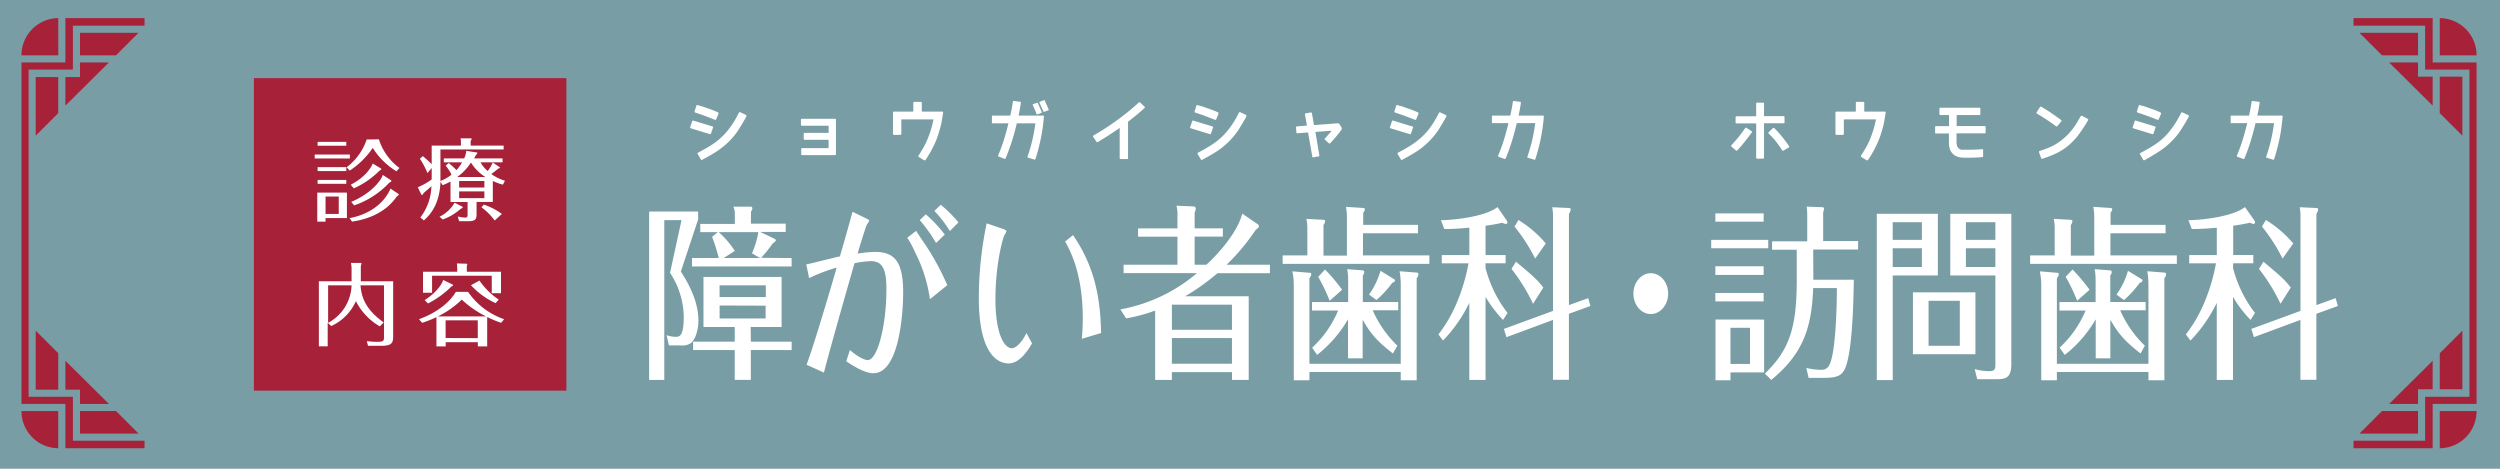 <svg xmlns="http://www.w3.org/2000/svg" viewBox="0 0 640 120"><defs><style>.cls-1{fill:#789da5;}.cls-2{fill:#a72139;}.cls-3{fill:#fff;}</style></defs><title>tit</title><g id="レイヤー_2" data-name="レイヤー 2"><g id="title"><rect class="cls-1" width="640" height="120"/><polygon class="cls-2" points="37 114.75 37 112.82 18.66 112.82 18.66 101.58 7.32 101.58 7.32 17.81 18.66 17.81 18.66 6.57 37 6.57 37 4.64 16.74 4.64 16.74 15.99 5.5 15.99 5.5 103.4 16.74 103.4 16.74 114.75 37 114.75"/><polygon class="cls-2" points="16.74 99.76 20.48 99.76 20.48 103.4 27.88 103.4 16.74 92.36 16.74 99.76"/><polygon class="cls-2" points="20.48 15.99 20.48 19.73 16.74 19.73 16.74 27.04 27.88 15.99 20.48 15.99"/><path class="cls-2" d="M14.91,4.64A9.49,9.49,0,0,0,5.5,14.16h9.42Z"/><path class="cls-2" d="M14.91,114.75v-9.52H5.5A9.49,9.49,0,0,0,14.91,114.75Z"/><polygon class="cls-2" points="9.14 99.76 14.91 99.76 14.91 90.43 9.14 84.66 9.14 99.76"/><polygon class="cls-2" points="14.91 19.73 9.14 19.73 9.14 34.73 14.91 28.95 14.91 19.73"/><polygon class="cls-2" points="29.7 105.22 20.48 105.22 20.48 111 35.47 111 29.7 105.22"/><polygon class="cls-2" points="20.48 8.39 20.48 14.16 29.7 14.16 35.47 8.39 20.48 8.39"/><polygon class="cls-2" points="602.5 4.64 602.5 6.57 620.83 6.57 620.83 17.81 632.18 17.81 632.18 101.58 620.83 101.58 620.83 112.82 602.5 112.82 602.5 114.75 622.76 114.75 622.76 103.4 634 103.4 634 15.99 622.76 15.99 622.76 4.64 602.5 4.64"/><polygon class="cls-2" points="622.76 19.63 619.01 19.63 619.01 15.99 611.62 15.99 622.76 27.04 622.76 19.63"/><polygon class="cls-2" points="619.01 103.4 619.01 99.66 622.76 99.66 622.76 92.36 611.62 103.4 619.01 103.4"/><path class="cls-2" d="M624.58,114.75a9.49,9.49,0,0,0,9.42-9.52h-9.42Z"/><path class="cls-2" d="M624.58,4.64v9.52H634A9.49,9.49,0,0,0,624.58,4.64Z"/><polygon class="cls-2" points="630.36 19.63 624.58 19.63 624.58 28.96 630.36 34.73 630.36 19.63"/><polygon class="cls-2" points="624.58 99.66 630.36 99.66 630.36 84.66 624.58 90.44 624.58 99.66"/><polygon class="cls-2" points="609.8 14.16 619.01 14.16 619.01 8.39 604.02 8.39 609.8 14.16"/><polygon class="cls-2" points="619.01 111 619.01 105.22 609.8 105.22 604.02 111 619.01 111"/><rect class="cls-2" x="65" y="20" width="80" height="80"/><path class="cls-3" d="M89.57,39.56v1h-9v-1Zm-.76,9.75v6.51H83.34v.92H81.22V49.31Zm-.16-13v1H81.31v-1Zm0,6.48v1H81.31v-1Zm0,3.27v1H81.31v-1Zm-5.31,4.25v4.46h3.38V50.32ZM97,35.67A14.55,14.55,0,0,0,102.26,43l-.76.85a18.1,18.1,0,0,1-6.07-6,20.56,20.56,0,0,1-5.91,5.82l-.78-.85a14.87,14.87,0,0,0,5.13-7.11Zm-7.5,20.17c7.24-1.38,9.89-6,10.44-7.57l2,1.33c.07,0,.16.11.16.21s-.3.35-.53.48c-2.71,4-7.15,5.82-11.45,6.44ZM97.48,43.1a.24.24,0,0,1,.14.18c0,.14-.12.21-.44.37a21.92,21.92,0,0,1-6.6,4.58l-.8-.94c4.32-2.23,5.52-5.08,5.63-5.43Zm-7.57,8.58c5.36-2.25,7.84-5.79,8.07-6.9l2.07,1.33a.27.27,0,0,1,.14.21c0,.16-.21.3-.53.44a22,22,0,0,1-9,5.82Z"/><path class="cls-3" d="M127.84,42.73a.24.24,0,0,1,.12.18c0,.12-.12.16-.44.28-.71.6-1.63,1.27-1.75,1.36a12,12,0,0,0,3.5,1.72l-.53,1a14.34,14.34,0,0,1-2.58-.94v5.36H122v3.15c0,1.08-.12,1.79-2.07,1.79h-2.39l-.34-1.2a12,12,0,0,0,1.88.28c.44,0,.62-.18.62-.78V51.72h-4.37V46.48c-.87.46-1.54.74-2,.92l-.57-.83c-.23,5.79-2.64,8.42-4.25,9.86l-.9-.76a13.72,13.72,0,0,0,2.83-8c-.3.3-1.68,1.45-1.93,1.7s-.25.53-.46.53-.21-.12-.25-.21l-.85-1.75a17.26,17.26,0,0,0,3.56-2V43l-1.08,1.31a21.74,21.74,0,0,0-1.93-3.68l.76-.67c.81.69,2,1.79,2.25,2.09V37.28H118v-1a4.38,4.38,0,0,0-.09-.87l2.58,0c.09,0,.25,0,.25.16a.83.83,0,0,1-.25.46v1.24h8.44v1H112.75v7.06c0,.58,0,.71,0,1a10.48,10.48,0,0,0,2.83-1.61,9.87,9.87,0,0,0-1.5-2.3l.78-.69a20,20,0,0,1,2,1.82,10.69,10.69,0,0,0,1.43-2h-4.67v-1h5.2a4.79,4.79,0,0,0,.53-1.93l2.58.39c.16,0,.28.07.28.18s-.14.28-.34.46c-.21.37-.25.48-.51.9h7.29v1H123a8.51,8.51,0,0,0,1.84,2.23,8.18,8.18,0,0,0,1.29-2.18Zm-9.59,10.12c.09,0,.21.09.21.21s-.32.34-.51.39a14.22,14.22,0,0,1-4.6,2.74l-.83-.71a8.79,8.79,0,0,0,3.84-3.59Zm6-7.54a11.39,11.39,0,0,1-3.68-3.7,13.88,13.88,0,0,1-3.52,3.7ZM124,48V46.34h-6.46V48Zm-6.46,1v1.72H124V49Zm6.32,3.38a16.65,16.65,0,0,1,4.62,2.39l-1.84,1.68a15.3,15.3,0,0,0-3.4-3.38Z"/><path class="cls-3" d="M100.65,72V86c0,1.75-.28,2.53-3.06,2.53H94.21l-.3-1.2a22.43,22.43,0,0,0,2.62.18c1.77,0,1.77-.32,1.77-1.31V73.05h-6c.23,3.68,1.89,6.6,5.93,9.5l-1,1a15.6,15.6,0,0,1-6.12-6.46,12.61,12.61,0,0,1-6.3,6.37l-.92-.8v6H81.63V72H90v-3.1a7.48,7.48,0,0,0-.16-1.59l2.46,0c.12,0,.23,0,.23.18a2.61,2.61,0,0,1-.16.6V72ZM84,82.64a11.28,11.28,0,0,0,6-9.59H84Z"/><path class="cls-3" d="M107.26,81.72c5.08-1.84,8.16-4.76,9.43-7h3.13a18.47,18.47,0,0,0,9.24,7l-.78.92a28.11,28.11,0,0,1-3.56-1.49v7.52h-2.39V87.61h-8.23v1.06h-2.37V81.19a26.89,26.89,0,0,1-3.66,1.45Zm21-12.16v5.5h-2.37V70.59H110.61v4.35h-2.32V69.56h8.76v-.81a12.15,12.15,0,0,0-.09-1.31l2.48.07c.12,0,.18.07.18.21a.69.69,0,0,1-.12.37v1.47Zm-12.42,3.27A.22.22,0,0,1,116,73c0,.16-.3.28-.44.34a23.37,23.37,0,0,1-6,4.35l-.85-.87c2.55-1.59,4.28-3.66,4.74-5.15ZM124.43,81a25.63,25.63,0,0,1-6.21-4.3,23.42,23.42,0,0,1-6.14,4.3Zm-2.12,5.56V82h-8.23v4.53Zm.44-14.74a17.76,17.76,0,0,0,4.94,4.88l-.83.9a19.94,19.94,0,0,1-6.3-4.58Z"/><path class="cls-3" d="M178.74,56.12,174.3,69.51c3.1,4.8,4.49,8.83,4.49,12.58,0,2.64-.9,4.9-1.88,5.71a3.84,3.84,0,0,1-2.61.63h-3.06l-.61-2.64a6.86,6.86,0,0,0,2.41.43c.78,0,2,0,2-5a20.92,20.92,0,0,0-3.51-11.38l2.94-13.49h-4.41V97.26h-3.88V54.15h12.53Zm23.91,9.94v2.16h-25.5V66.05H184a42.7,42.7,0,0,0-1.71-5.42l1.47-1.2h-4.49V57.32h8.85V55.06a5,5,0,0,0-.37-2.16l4.49,0a.44.44,0,0,1,.37.43,1.75,1.75,0,0,1-.37.86v3.07h8.9v2.11h-6.53l3.71,1.78a.45.45,0,0,1,.29.38c0,.19-.41.53-.82.82a34.31,34.31,0,0,1-2.94,3.65ZM192.21,87.46h10.45v2.16H192.21v7.63h-4.12V89.62H177.44V87.46h10.65V83.72h-8V70.9h20V83.72h-7.92Zm2.37-21.41-2.08-1.2a22,22,0,0,0,1.63-5.42H184a24,24,0,0,1,4.12,4.8l-2.86,1.82Zm1.47,10v-3H184.21v3Zm-11.83,2.16v3.31H196V78.25Z"/><path class="cls-3" d="M206.41,67.69c1.26-.24,7.26-1.78,8.61-2.06,2.33-8.06,2.61-9.17,3.22-11.42l3.55,1.73c.57.29.73.43.73.58a4.9,4.9,0,0,1-.53.86c-.37.62-2,6-2.45,7.54a31.87,31.87,0,0,1,4.49-.43c4.9,0,7.18,2.4,7.18,10.37,0,5.86-1.14,20.69-7.63,20.69-1.06,0-3.1-.43-6.94-3.07l.94-2.88c2.24,2,4,2.59,4.53,2.59,2.61,0,4.81-9.17,4.81-18,0-4.75-.69-7.34-4-7.34a25.19,25.19,0,0,0-4.16.53c-4,13.87-7,24.67-7.83,28l-4.45-2c1.51-4,5-15.51,7.71-24.87a43.51,43.51,0,0,0-7.06,2.69Zm28.11-8.59c.33.48,1.06,1.63,1.59,2.4A66.1,66.1,0,0,1,242.51,73l-4.45,3.6a37.9,37.9,0,0,0-3.79-12,26.27,26.27,0,0,0-2-3.74ZM237,54.87a34.1,34.1,0,0,1,4.86,5.18l-2.24,2.16a38.16,38.16,0,0,0-4.16-5.86Zm3.83-2.45a31.76,31.76,0,0,1,4.53,4.51l-2.2,2.21A31.46,31.46,0,0,0,239.21,54Z"/><path class="cls-3" d="M256.79,58.61c.33.1.86.34.86.63a6.08,6.08,0,0,1-.49.91c-.53,1-2.33,7.73-2.33,16.47,0,8.4,2.08,12.53,4.24,12.53.53,0,2.12-.67,3.71-3.89l1.43,2.64c-.86,1.44-3.06,5.14-6,5.14-1.84,0-7.63-1.06-7.63-16.75a94.45,94.45,0,0,1,2-19.11Zm17.91,1.58c5.59,8.16,7,16.13,7.18,25.06l-4.94,1.49c.2-1.87.25-4.22.25-5.18,0-7-1.18-14-4.53-19.73Z"/><path class="cls-3" d="M322,57.41a.71.71,0,0,1,.29.53c0,.19-.08.29-.9,1A54,54,0,0,1,314,67.78h11.1v2.16H311.67a57,57,0,0,1-8.28,5.91h16.28V97.26h-4.28v-2H300v2h-4.28V79.5a40.23,40.23,0,0,1-7.43,2l-1.47-2.3a41.47,41.47,0,0,0,19.58-9.27H287.64V67.78h13.79v-7.2H291.35V58.47h10.08V55.35a9.69,9.69,0,0,0-.25-2.69l4.45.19a.55.55,0,0,1,.49.53,2.56,2.56,0,0,1-.29,1v4.08h7.22v2.11h-7.22v7.2h3C312.49,64.42,317,59,318,54.68ZM315.38,78H300v6.43h15.38Zm0,8.54H300v6.58h15.38Z"/><path class="cls-3" d="M363,57.56v2.16H348.92v5.67h17v2.16H328.36V65.38h6.32V58.81a11.9,11.9,0,0,0-.24-2.78l4.37.24c.2,0,.41.1.41.34a1.94,1.94,0,0,1-.41,1v7.83h6V56.07a16.58,16.58,0,0,0-.24-3.12l4.41.29c.16,0,.45.14.45.34a2.49,2.49,0,0,1-.45.91v3.07Zm-4.41,35.57V72.44a23.07,23.07,0,0,0-.29-3l4.33.34c.37,0,.49.19.49.43a1.71,1.71,0,0,1-.45,1V97.35h-4.08V95.24H335.21v2.11h-4V73.11a17.53,17.53,0,0,0-.37-3.65l4.49.38a.33.33,0,0,1,.37.34,1.47,1.47,0,0,1-.49,1V93.13Zm-2-2.64c-4.24-3.26-5.83-5.28-7.75-8.64v9.89h-3.75v-10a31.64,31.64,0,0,1-7.92,9.12L335.91,89a27.09,27.09,0,0,0,6.65-9.5h-6.69V77.33h9.26V71.91a16.6,16.6,0,0,0-.24-3l3.83.29c.45,0,.53.29.53.48a1.6,1.6,0,0,1-.37.86v6.77h9.06v2.11h-6.53a28.2,28.2,0,0,0,6.32,9.07ZM340.39,77a44.87,44.87,0,0,0-2.94-6.14L339.21,69a43.63,43.63,0,0,1,4.37,5.18Zm16.52-5.52a.35.35,0,0,1,.2.29c0,.34-.25.48-.73.67a26.31,26.31,0,0,1-4,4.37l-1.92-1.39a19.48,19.48,0,0,0,2.94-6.1Z"/><path class="cls-3" d="M380.3,68.6a31.75,31.75,0,0,0,5.63,11.52l-1.14,1.78A31.07,31.07,0,0,1,380.3,76V97.26h-4.16V77.53a37,37,0,0,1-6.73,9.65l-1.18-1.58c5.79-7.3,7.43-16.71,7.71-18.19h-6.85V65.29h7.06v-7c-3,.29-5.14.34-6.41.34l-.86-2.26c2.49,0,11.1-.72,14.48-3.36l2.24,3.26a1.36,1.36,0,0,1,.29.67c0,.24-.12.38-.41.38a2.18,2.18,0,0,1-.9-.29c-2.16.48-3.63.67-4.28.77v7.49h5.14V67.4H380.3Zm26.28,7.73.57,2-5.51,2v16.9h-4.08V81.9l-11.91,4.42L385,84.2l12.57-4.61V55.93a13.16,13.16,0,0,0-.2-2.88l4.12.19c.29,0,.61,0,.61.43a2.34,2.34,0,0,1-.45,1.06V78.1Zm-14.12,1.44a46.65,46.65,0,0,0-5.51-8.93L388.09,67c4.2,3.5,5.43,4.56,7,6.62ZM393,66.2A44.81,44.81,0,0,0,387.72,58l1-1.68a29,29,0,0,1,7,6Z"/><path class="cls-3" d="M427.05,75.17c0,2.88-2,5.23-4.45,5.23s-4.45-2.35-4.45-5.23,2-5.23,4.45-5.23S427.05,72.25,427.05,75.17Z"/><path class="cls-3" d="M452.67,61.4v2.16H438.07V61.4Zm-1.18-6.77v2.11H439.13V54.63Zm0,13.54v2.21H439.13V68.17Zm0,6.82v2.16H439.13V75Zm.12,6.82V95.34H443v2h-3.83V81.8ZM443,83.91v9.26h5V83.91Zm21.22-12.29h10.36c-.08,5.42-.37,18.91-2.33,22.9-.86,1.73-2.2,2.21-5.34,2.21H463l-.57-2.54a16.82,16.82,0,0,0,3.79.48c1.75,0,2.29-1.15,2.77-3.31.25-1,1.18-5.71,1.26-17.62h-6.08c-.37,10.13-2.53,16.8-10.73,23.52l-1.63-1.63c6.08-5.86,8.16-11.38,8.16-23.86V63.94h-6.32V61.78h9v-6c0-1.15,0-1.54-.12-2.88l3.88.14s.57,0,.57.34a6.28,6.28,0,0,1-.25,1v7.34h8.94v2.16H464.18Z"/><path class="cls-3" d="M496.09,54.73V70.52H484.54V97.3h-4.08V54.73ZM492,61.4V56.89h-7.47V61.4Zm-7.47,2.16v4.8H492v-4.8Zm21.18,27.12h-16V74.84h16Zm-4-13.68h-8V88.52h8ZM514.9,54.73V93.08c0,3.55-1.22,4-3.92,4h-4.81l-.65-2.59a14.23,14.23,0,0,0,3.71.53c1.59,0,1.59-.72,1.59-2V70.52H499.27V54.73Zm-4.08,6.67V56.89h-7.55V61.4Zm-7.55,2.16v4.8h7.55v-4.8Z"/><path class="cls-3" d="M554.39,57.56v2.16H540.27v5.67h17v2.16H519.71V65.38H526V58.81a11.9,11.9,0,0,0-.24-2.78l4.37.24c.2,0,.41.1.41.34a1.94,1.94,0,0,1-.41,1v7.83h6V56.07a16.58,16.58,0,0,0-.24-3.12l4.41.29c.16,0,.45.14.45.34a2.49,2.49,0,0,1-.45.91v3.07ZM550,93.13V72.44a23.07,23.07,0,0,0-.29-3l4.33.34c.37,0,.49.19.49.43a1.71,1.71,0,0,1-.45,1V97.35H550V95.24H526.56v2.11h-4V73.11a17.53,17.53,0,0,0-.37-3.65l4.49.38a.33.33,0,0,1,.37.34,1.47,1.47,0,0,1-.49,1V93.13Zm-2-2.64c-4.24-3.26-5.83-5.28-7.75-8.64v9.89h-3.75v-10a31.64,31.64,0,0,1-7.92,9.12L527.26,89a27.09,27.09,0,0,0,6.65-9.5h-6.69V77.33h9.26V71.91a16.6,16.6,0,0,0-.24-3l3.83.29c.45,0,.53.29.53.48a1.6,1.6,0,0,1-.37.86v6.77h9.06v2.11h-6.53a28.2,28.2,0,0,0,6.32,9.07ZM531.75,77a44.87,44.87,0,0,0-2.94-6.14L530.56,69a43.63,43.63,0,0,1,4.37,5.18Zm16.52-5.52a.35.35,0,0,1,.2.29c0,.34-.25.48-.73.67a26.31,26.31,0,0,1-4,4.37l-1.92-1.39a19.48,19.48,0,0,0,2.94-6.1Z"/><path class="cls-3" d="M571.65,68.6a31.75,31.75,0,0,0,5.63,11.52l-1.14,1.78A31.07,31.07,0,0,1,571.65,76V97.26h-4.16V77.53a37,37,0,0,1-6.73,9.65l-1.18-1.58c5.79-7.3,7.43-16.71,7.71-18.19h-6.85V65.29h7.06v-7c-3,.29-5.14.34-6.41.34l-.86-2.26c2.49,0,11.1-.72,14.48-3.36L577,56.26a1.36,1.36,0,0,1,.29.67c0,.24-.12.38-.41.38a2.18,2.18,0,0,1-.9-.29c-2.16.48-3.63.67-4.28.77v7.49h5.14V67.4h-5.14Zm26.28,7.73.57,2-5.51,2v16.9h-4.08V81.9L577,86.31l-.65-2.11,12.57-4.61V55.93a13.16,13.16,0,0,0-.2-2.88l4.12.19c.29,0,.61,0,.61.43a2.34,2.34,0,0,1-.45,1.06V78.1Zm-14.12,1.44a46.65,46.65,0,0,0-5.51-8.93L579.44,67c4.2,3.5,5.43,4.56,7,6.62Zm.53-11.57A44.81,44.81,0,0,0,579.07,58l1-1.68a29,29,0,0,1,7,6Z"/><path class="cls-3" d="M182.52,32.71l-.5,1.45a.25.25,0,0,1-.12.17.23.23,0,0,1-.2,0l-4.84-1.48a.22.22,0,0,1-.17-.31l.5-1.47a.23.23,0,0,1,.33-.19l4.84,1.48A.23.23,0,0,1,182.52,32.71Zm1.41-3.55-.58,1.38a.21.21,0,0,1-.14.13.33.33,0,0,1-.19,0l-.66-.27-1.18-.45L180,29.5c-.38-.14-.83-.29-1.35-.46l-.67-.23a.23.23,0,0,1-.16-.31l.45-1.44a.24.24,0,0,1,.13-.16.3.3,0,0,1,.21,0l.64.22,0,0,0,0,.13,0,.27.09.43.14a5.76,5.76,0,0,1,.55.2c.4.13.81.27,1.26.43s.85.32,1.23.48l.63.27Q184,28.89,183.92,29.17Zm7.13.69s0,0,0,0q-1,1.81-2.07,3.48a18.07,18.07,0,0,1-2.59,3.09,19.34,19.34,0,0,1-3.16,2.49q-1.68,1.05-3.48,2-.22.12-.37-.14l-.78-1.34a.23.23,0,0,1,.11-.36q1.49-.78,2.87-1.61a18.85,18.85,0,0,0,2.65-1.92,17,17,0,0,0,2.55-2.77,22.9,22.9,0,0,0,2-3.2l.36-.69a.26.26,0,0,1,.15-.15.27.27,0,0,1,.21,0l1.47.7A.27.27,0,0,1,191,29.85Z"/><path class="cls-3" d="M214,30.64v8.83a.22.22,0,0,1-.08.19.27.27,0,0,1-.17.06h-8.39a.27.27,0,0,1-.17-.06.22.22,0,0,1-.08-.19v-1.3q0-.25.23-.25h6.78V35.79H206a.22.22,0,0,1-.25-.25V34.28c0-.18.08-.27.25-.27h6.13V32.18h-6.84c-.17,0-.25-.09-.25-.27V30.64c0-.16.08-.23.25-.23h8.47C213.92,30.4,214,30.48,214,30.64Z"/><path class="cls-3" d="M241.44,28.82q-.16,1.13-.35,2.2a20.91,20.91,0,0,1-.52,2.19q-.33,1.17-.75,2.3t-1,2.23q-.42.84-.89,1.63t-1,1.58a.28.28,0,0,1-.34.08l0,0-1.36-.83a.15.15,0,0,1-.11-.14.57.57,0,0,1,0-.19s0,0,0,0q.72-1.11,1.34-2.2a18.76,18.76,0,0,0,1.1-2.33,24.71,24.71,0,0,0,.82-2.36q.35-1.2.59-2.41h-8.23v3.69q0,.27-.28.27h-1.59a.23.23,0,0,1-.27-.27V28.82c0-.17.09-.25.27-.25h4.94V26.35c0-.18.09-.27.28-.27h1.64c.17,0,.25.09.25.27v2.22h5.17A.22.22,0,0,1,241.44,28.82Z"/><path class="cls-3" d="M267.24,29.82a45.94,45.94,0,0,1-.76,5.51,50.11,50.11,0,0,1-1.4,5.37s0,0,0,0a.56.56,0,0,1-.12.14.16.16,0,0,1-.19,0l-1.55-.47c-.16,0-.21-.12-.16-.3a42.69,42.69,0,0,0,2-8.5H260.3q-.53,2.3-1.23,4.5t-1.62,4.44a.21.21,0,0,1-.3.14l-1.48-.56a.18.18,0,0,1-.15-.12.3.3,0,0,1,0-.18q.86-2,1.5-4.07t1.14-4.15h-4c-.16,0-.23-.08-.23-.25V29.82a.21.21,0,0,1,.23-.23h4.47q.16-.72.3-1.41c.09-.46.18-.93.25-1.41l.11-.72a.22.22,0,0,1,.27-.2l1.58.2c.17,0,.23.11.2.3q-.13.83-.27,1.62c-.09.53-.2,1.07-.31,1.62H267a.26.26,0,0,1,.18.06A.18.18,0,0,1,267.24,29.82Zm-1.55-3.41,1,2.27c0,.09,0,.17-.11.23l-1,.38a.27.27,0,0,1-.13,0s-.07,0-.1-.13l-.12-.33-.14-.34c-.11-.22-.21-.46-.32-.73s-.24-.56-.38-.86q-.09-.16.09-.23l1-.37A.18.18,0,0,1,265.69,26.42Zm1.77-.67,1,2.27a.18.18,0,0,1-.11.23l-1,.38a.17.17,0,0,1-.25-.11l-1-2.23a.19.19,0,0,1,.08-.23l0,0,1-.37C267.32,25.57,267.41,25.61,267.46,25.74Z"/><path class="cls-3" d="M291.9,26.26,293,27.32a.2.2,0,0,1,0,.34q-1,.92-2.06,1.79t-2.16,1.71v9.34c0,.15-.08.22-.25.22h-1.64c-.17,0-.25-.07-.25-.22V32.74q-1.41,1-2.78,1.88T281,36.37l0,0a.24.24,0,0,1-.31-.08L279.82,35l0,0a.25.25,0,0,1,.08-.3l0,0q3.16-1.81,6-3.88a58.11,58.11,0,0,0,5.58-4.53C291.65,26.15,291.77,26.15,291.9,26.26Z"/><path class="cls-3" d="M310.52,32.71l-.5,1.45a.25.25,0,0,1-.12.17.23.23,0,0,1-.2,0l-4.84-1.48a.22.22,0,0,1-.17-.31l.5-1.47a.23.23,0,0,1,.33-.19l4.84,1.48A.23.23,0,0,1,310.52,32.71Zm1.41-3.55-.58,1.38a.21.21,0,0,1-.14.13.33.33,0,0,1-.19,0l-.66-.27-1.18-.45L308,29.5c-.38-.14-.83-.29-1.35-.46l-.67-.23a.23.23,0,0,1-.16-.31l.45-1.44a.24.24,0,0,1,.13-.16.3.3,0,0,1,.21,0l.64.22,0,0,0,0,.13,0,.27.09.43.14a5.76,5.76,0,0,1,.55.2c.4.13.81.27,1.26.43s.85.32,1.23.48l.63.27Q312,28.89,311.92,29.17Zm7.13.69s0,0,0,0q-1,1.81-2.07,3.48a18.07,18.07,0,0,1-2.59,3.09,19.34,19.34,0,0,1-3.16,2.49q-1.68,1.05-3.48,2-.22.12-.37-.14l-.78-1.34a.23.23,0,0,1,.11-.36q1.49-.78,2.87-1.61a18.85,18.85,0,0,0,2.65-1.92,17,17,0,0,0,2.55-2.77,22.9,22.9,0,0,0,2-3.2l.36-.69a.26.26,0,0,1,.15-.15.27.27,0,0,1,.21,0l1.47.7A.27.27,0,0,1,319,29.85Z"/><path class="cls-3" d="M343.49,33.09q-.67,1-1.41,1.84t-1.54,1.74a.28.28,0,0,1-.16.08.2.2,0,0,1-.18-.06l-1-.91a.2.2,0,0,1,0-.34l.42-.48.66-.75q.34-.37.63-.75l-4.16.31,1,6a.2.2,0,0,1-.19.27l-1.34.23a.15.15,0,0,1-.19,0,.37.37,0,0,1-.08-.17l-1.09-6.19-1.71.13-1.05.08a.22.22,0,0,1-.23-.22l-.09-1.31a.16.16,0,0,1,.05-.16.37.37,0,0,1,.16-.07l2.58-.22-.5-2.84a.26.26,0,0,1,.16-.28h0l1.34-.23a.23.23,0,0,1,.28.22l.53,3,6.14-.45a.25.25,0,0,1,.18,0,.42.42,0,0,1,.13.13l.64,1a.47.47,0,0,1,0,.18A.28.28,0,0,1,343.49,33.09Z"/><path class="cls-3" d="M361.72,32.71l-.5,1.45a.25.25,0,0,1-.12.17.23.23,0,0,1-.2,0L356,32.85a.21.21,0,0,1-.17-.31l.5-1.47a.23.23,0,0,1,.33-.19l4.84,1.48A.23.23,0,0,1,361.72,32.71Zm1.41-3.55-.58,1.38a.21.21,0,0,1-.14.13.33.33,0,0,1-.19,0l-.66-.27-1.18-.45-1.22-.45q-.57-.21-1.35-.46l-.67-.23a.23.23,0,0,1-.16-.31l.45-1.44a.23.23,0,0,1,.13-.16.3.3,0,0,1,.21,0l.64.22,0,0,0,0,.13,0,.27.09.43.14c.17.05.36.12.55.2l1.26.43c.44.16.85.32,1.23.48l.63.27Q363.22,28.89,363.13,29.17Zm7.13.69s0,0,0,0q-1,1.81-2.07,3.48a18.16,18.16,0,0,1-2.59,3.09,19.34,19.34,0,0,1-3.16,2.49q-1.68,1.05-3.48,2-.22.12-.37-.14l-.78-1.34a.23.23,0,0,1,.11-.36q1.48-.78,2.87-1.61a18.85,18.85,0,0,0,2.65-1.92A17.2,17.2,0,0,0,366,32.82a23.09,23.09,0,0,0,2-3.2l.36-.69a.26.26,0,0,1,.15-.15.27.27,0,0,1,.21,0l1.47.7A.27.27,0,0,1,370.25,29.85Z"/><path class="cls-3" d="M395.22,29.82a46.22,46.22,0,0,1-.76,5.52,49.91,49.91,0,0,1-1.4,5.38.39.39,0,0,1-.12.15.16.16,0,0,1-.2,0l-1.55-.47c-.17,0-.22-.12-.17-.3a43.85,43.85,0,0,0,1.22-4.23,43.41,43.41,0,0,0,.78-4.34H388.3q-.55,2.31-1.23,4.55t-1.62,4.47a.21.21,0,0,1-.3.14l-1.48-.56a.18.18,0,0,1-.15-.12.3.3,0,0,1,0-.18q.86-2,1.5-4.1t1.14-4.2h-4a.5.5,0,0,1-.17,0s-.06-.06-.06-.15V29.82a.21.21,0,0,1,.23-.23h4.47q.16-.72.3-1.41c.09-.46.18-.92.25-1.39l.11-.73a.22.22,0,0,1,.27-.2l1.58.2c.17,0,.23.12.2.3q-.23,1.66-.59,3.23H395a.24.24,0,0,1,.16.06A.18.18,0,0,1,395.22,29.82Z"/><path class="cls-3" d="M448.45,33.93q-.88,1.2-1.78,2.33t-1.92,2.23a.31.31,0,0,1-.17.09.23.23,0,0,1-.19-.06l-1.14-1a.22.22,0,0,1-.09-.16.21.21,0,0,1,.07-.17q.84-.91,1.61-1.83t1.48-1.94l.44-.61a.25.25,0,0,1,.36-.08l1.27.84A.21.21,0,0,1,448.45,33.93Zm8.39-4v1.38a.22.22,0,0,1-.25.25h-5v8.83a.21.21,0,0,1-.23.23h-1.53c-.17,0-.25-.08-.25-.23V31.59h-5c-.18,0-.27-.08-.27-.25V30c0-.16.09-.23.27-.23h5V26.54a.22.22,0,0,1,.25-.25h1.53q.23,0,.23.25v3.19h5C456.75,29.73,456.84,29.81,456.84,30ZM458,37.42a.25.25,0,0,1-.08.36l-1.33.75a.23.23,0,0,1-.36-.06q-.76-1.2-1.6-2.27a19.21,19.21,0,0,0-1.85-2q-.19-.19,0-.34l1.08-1.06a.25.25,0,0,1,.36,0,23.11,23.11,0,0,1,2,2.22A26.78,26.78,0,0,1,458,37.42Z"/><path class="cls-3" d="M482.72,28.82q-.16,1.13-.35,2.2a20.91,20.91,0,0,1-.52,2.19q-.33,1.17-.75,2.3a24.32,24.32,0,0,1-1,2.23q-.42.84-.89,1.63t-1,1.58a.28.28,0,0,1-.34.08l0,0-1.36-.83a.15.15,0,0,1-.11-.14.57.57,0,0,1,0-.19s0,0,0,0q.72-1.11,1.34-2.2a18.22,18.22,0,0,0,1.1-2.33,24.71,24.71,0,0,0,.82-2.36q.35-1.2.59-2.41h-8.23v3.69q0,.27-.28.27h-1.59a.23.23,0,0,1-.27-.27V28.82c0-.17.09-.25.27-.25h4.94V26.35c0-.18.09-.27.28-.27H477c.17,0,.25.09.25.27v2.22h5.17A.22.22,0,0,1,482.72,28.82Z"/><path class="cls-3" d="M508.32,32.48v1.44q0,.22-.23.22l-7.22,0,0,2.3a2.86,2.86,0,0,0,.13.84,1.54,1.54,0,0,0,.45.72,1.46,1.46,0,0,0,.84.34c.33,0,.65,0,1,0q2.08,0,4.17-.14a.17.17,0,0,1,.16,0,.22.22,0,0,1,.06.16V40c0,.13-.07.2-.22.22q-1.28.11-2.52.14t-2.52,0a5.18,5.18,0,0,1-1.43-.3,2.88,2.88,0,0,1-1.21-.84,3,3,0,0,1-.68-1.28,5.84,5.84,0,0,1-.18-1.44V34.17h-3.3c-.16,0-.23-.07-.23-.2V32.51c0-.15.08-.22.23-.22l3.33,0,0-2.83h-2.23a.19.19,0,0,1-.22-.22V27.78c0-.14.07-.2.22-.2h10a.3.3,0,0,1,.17.05.18.18,0,0,1,.08.15v1.45a.2.2,0,0,1-.08.16.27.27,0,0,1-.17.06H500.9l0,2.83,7.22,0A.21.21,0,0,1,508.32,32.48Z"/><path class="cls-3" d="M526.7,32.26a.29.29,0,0,1-.17.1.23.23,0,0,1-.2-.05,56.83,56.83,0,0,0-4.81-3.19c-.19-.08-.22-.22-.11-.41l.8-1.27a.26.26,0,0,1,.39-.09q1.33.77,2.55,1.6t2.46,1.74a.38.38,0,0,1,.13.18.22.22,0,0,1-.06.21Zm2.94,4.89a15.07,15.07,0,0,1-3.21,2.09,26,26,0,0,1-3.57,1.39.24.24,0,0,1-.34-.17L522,39a.27.27,0,0,1,0-.22.54.54,0,0,1,.15-.14h0a26.24,26.24,0,0,0,2.72-1,12.3,12.3,0,0,0,2.5-1.47,15.33,15.33,0,0,0,2.75-2.56,18.61,18.61,0,0,0,2.11-3.13l.38-.67a.39.39,0,0,1,.18-.15.24.24,0,0,1,.21,0l1.41.73a.26.26,0,0,1,.16.34v0a34.61,34.61,0,0,1-2.2,3.41A17.22,17.22,0,0,1,529.64,37.15Z"/><path class="cls-3" d="M551.8,32.71l-.5,1.45a.25.25,0,0,1-.12.17.23.23,0,0,1-.2,0l-4.84-1.48a.22.22,0,0,1-.17-.31l.5-1.47a.23.23,0,0,1,.33-.19l4.84,1.48A.23.23,0,0,1,551.8,32.71Zm1.41-3.55-.58,1.38a.21.21,0,0,1-.14.13.33.33,0,0,1-.19,0l-.66-.27-1.18-.45-1.22-.45c-.38-.14-.83-.29-1.35-.46l-.67-.23a.23.23,0,0,1-.16-.31l.45-1.44a.24.24,0,0,1,.13-.16.3.3,0,0,1,.21,0l.64.22,0,0,0,0,.13,0,.27.09.43.14a5.76,5.76,0,0,1,.55.2c.4.13.81.27,1.26.43s.85.32,1.23.48l.63.27Q553.3,28.89,553.21,29.17Zm7.13.69s0,0,0,0q-1,1.81-2.07,3.48a18.07,18.07,0,0,1-2.59,3.09,19.34,19.34,0,0,1-3.16,2.49Q550.82,40,549,41q-.22.12-.37-.14l-.78-1.34a.23.23,0,0,1,.11-.36q1.49-.78,2.87-1.61a18.85,18.85,0,0,0,2.65-1.92A17,17,0,0,0,556,32.82a22.9,22.9,0,0,0,2-3.2l.36-.69a.26.26,0,0,1,.15-.15.27.27,0,0,1,.21,0l1.47.7A.27.27,0,0,1,560.33,29.85Z"/><path class="cls-3" d="M584.35,29.82a46.22,46.22,0,0,1-.76,5.52,49.91,49.91,0,0,1-1.4,5.38.39.39,0,0,1-.12.15.16.16,0,0,1-.2,0l-1.55-.47c-.17,0-.22-.12-.17-.3a43.85,43.85,0,0,0,1.22-4.23,43.41,43.41,0,0,0,.78-4.34h-4.73q-.55,2.31-1.23,4.55t-1.62,4.47a.21.21,0,0,1-.3.14l-1.48-.56a.18.18,0,0,1-.15-.12.3.3,0,0,1,0-.18q.86-2,1.5-4.1t1.14-4.2h-4a.5.5,0,0,1-.17,0s-.06-.06-.06-.15V29.82a.21.21,0,0,1,.23-.23h4.47q.16-.72.3-1.41c.09-.46.18-.92.25-1.39l.11-.73a.22.22,0,0,1,.27-.2l1.58.2c.17,0,.23.12.2.3q-.23,1.66-.59,3.23h6.28a.24.24,0,0,1,.16.06A.18.18,0,0,1,584.35,29.82Z"/></g></g></svg>